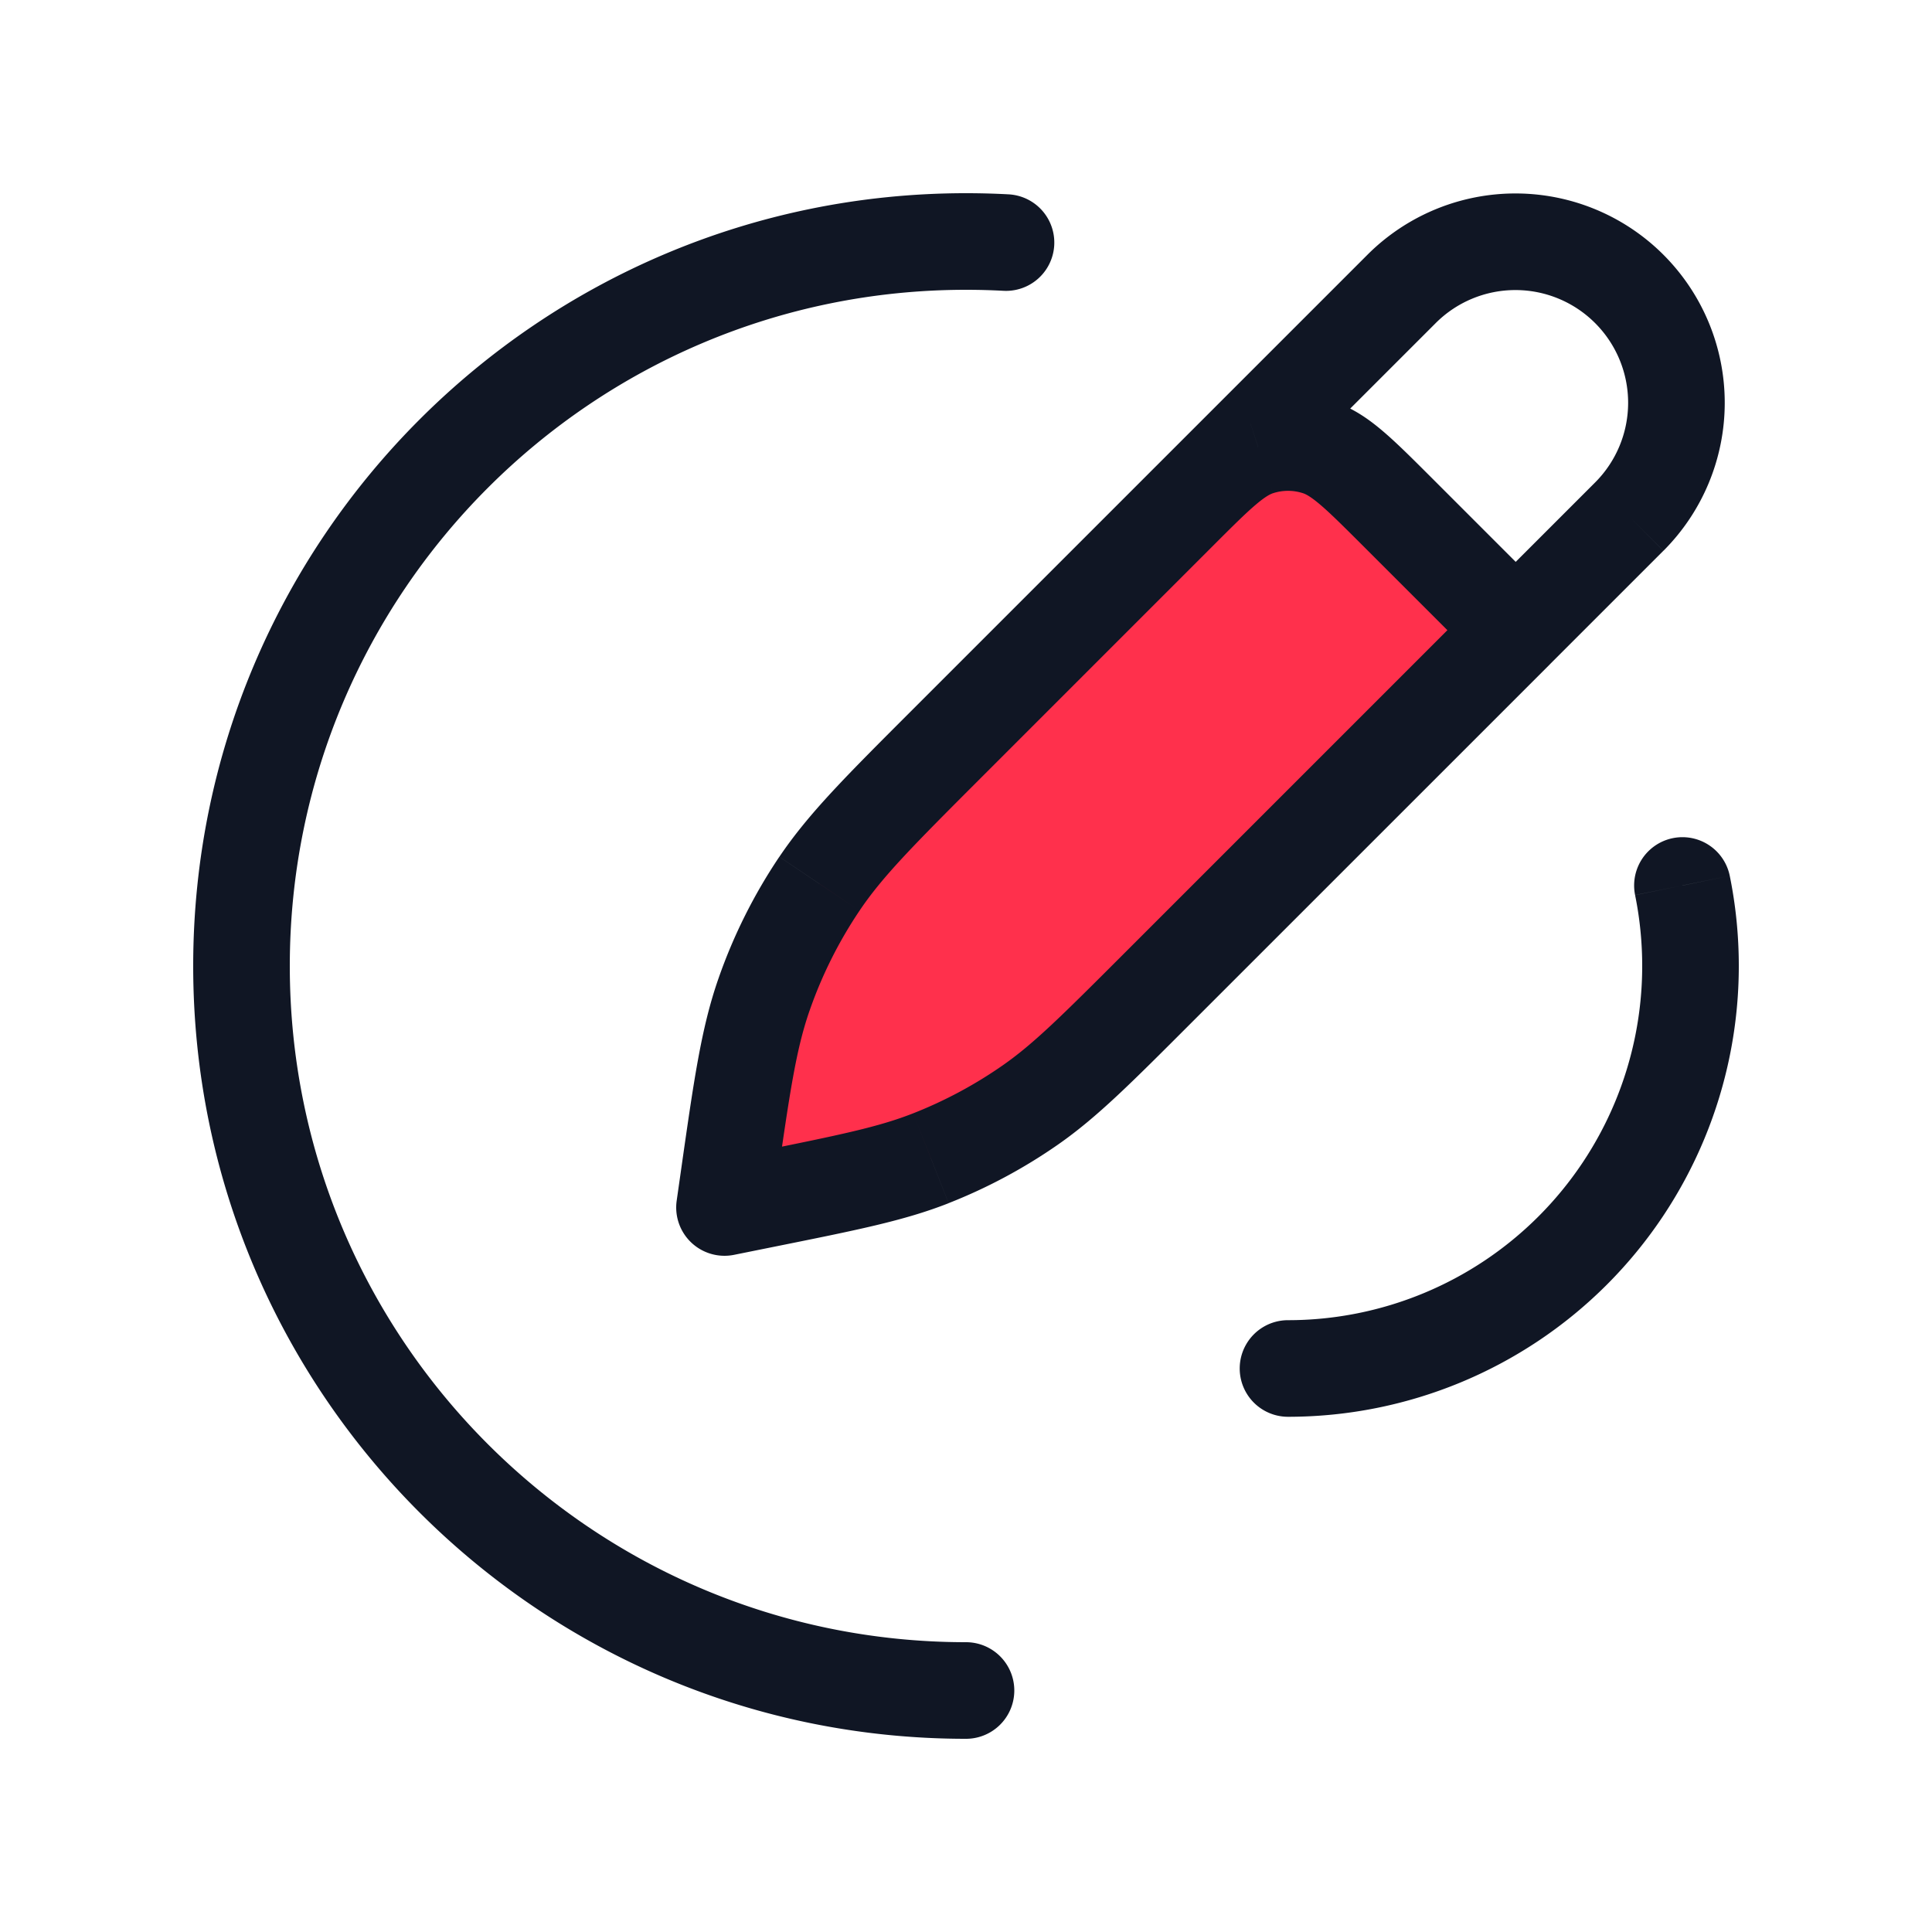 <svg xmlns="http://www.w3.org/2000/svg" width="40" height="40" fill="none" viewBox="0 0 40 40"><path fill="#FF304C" d="M28.93 10.596c-.793-.792-1.189-1.188-1.645-1.336a2 2 0 0 0-1.236 0c-.457.148-.853.544-1.645 1.336l-4.8 4.8c-1.399 1.399-2.098 2.098-2.639 2.902a9.984 9.984 0 0 0-1.148 2.296c-.318.914-.458 1.893-.738 3.852L15 25l.813-.164c1.76-.355 2.64-.533 3.46-.856a9.955 9.955 0 0 0 2.062-1.105c.723-.505 1.358-1.14 2.627-2.41l7.419-7.418-2.452-2.45Z"></path><path fill="#101624" d="M20 36a1 1 0 1 0 0-2v2Zm.779-29.979a1 1 0 0 0 .109-1.997l-.055.999-.054.998Zm-1.174 9.374-.707-.707.707.707Zm9.413-9.413.707.707-.707-.707ZM15 25l-.99-.141a1 1 0 0 0 1.188 1.121L15 25Zm.08-.554-.99-.141.99.141Zm.733.39-.198-.98.198.98Zm5.522-1.961-.572-.82.572.82Zm-2.062 1.105.367.93-.367-.93Zm-2.308-5.682-.83-.559.83.559Zm-1.148 2.296-.944-.33.944.33Zm15.564-7.547.707.707a1 1 0 0 0 0-1.414l-.707.707Zm-4.714 14.286a1 1 0 1 0 0 2v-2Zm9.146-9.199a1 1 0 0 0-1.96.398l.98-.199.98-.199Zm-6.884-7.538-.707.707.707-.707ZM27.285 9.26l.309-.951-.31.95Zm-2.881 1.336-.707-.707.707.707Zm1.645-1.336-.31-.951.31.95ZM20 35v-1c-7.732 0-14-6.268-14-14H4c0 8.837 7.163 16 16 16v-1ZM5 20h1c0-7.732 6.268-14 14-14V4C11.163 4 4 11.163 4 20h1ZM20 5v1c.261 0 .521.007.779.021l.054-.998.055-.999A16.24 16.24 0 0 0 20 4v1Zm-.395 10.395.707.707 9.413-9.413-.707-.707-.707-.707-9.413 9.413.707.707Zm14.127-4.7-.707-.706-9.77 9.77.707.707.707.707 9.77-9.77-.707-.707ZM15 25l.99.141.079-.553-.99-.142-.99-.141-.079.554L15 25Zm.813-.164-.198-.98-.813.164L15 25l.198.98.813-.164-.198-.98Zm8.15-4.37-.708-.707c-1.293 1.293-1.858 1.853-2.492 2.296l.572.82.573.82c.812-.567 1.516-1.277 2.761-2.522l-.707-.707Zm-8.15 4.37.198.98c1.726-.348 2.707-.542 3.629-.905l-.367-.93-.366-.931c-.72.283-1.498.444-3.292.806l.198.98Zm5.522-1.961-.572-.82a9.01 9.01 0 0 1-1.856.995l.366.93.367.93a11.003 11.003 0 0 0 2.268-1.215l-.573-.82Zm-1.73-7.48-.707-.707c-1.373 1.373-2.155 2.15-2.762 3.051l.83.559.829.558c.474-.705 1.09-1.327 2.517-2.754l-.707-.707Zm-4.526 9.051.99.142c.285-1.997.414-2.864.693-3.666l-.945-.329-.944-.328c-.358 1.027-.51 2.119-.784 4.04l.99.141Zm1.886-6.148-.83-.559a11 11 0 0 0-1.262 2.526l.944.328.945.33a9 9 0 0 1 1.033-2.067l-.83-.558ZM33.732 5.982l-.707.707a2.333 2.333 0 0 1 0 3.3l.707.707.708.707a4.334 4.334 0 0 0 0-6.128l-.708.707Zm0 0 .708-.707a4.333 4.333 0 0 0-6.129 0l.707.707.707.707a2.333 2.333 0 0 1 3.3 0l.707-.707Zm-4.803 4.614-.707.707 2.452 2.451.707-.707.707-.707-2.451-2.451-.708.707ZM35 20h-1a7.333 7.333 0 0 1-7.333 7.333v2A9.333 9.333 0 0 0 36 20h-1Zm-.167-1.667-.98.2c.096.473.147.963.147 1.467h2c0-.638-.064-1.262-.187-1.866l-.98.2Zm-10.43-7.737-.706-.707-4.8 4.8.708.706.707.707 4.799-4.799-.707-.707Zm-.44 9.87.706.707 7.419-7.418-.707-.708-.707-.707-7.419 7.419.707.707Zm4.966-9.87.708-.707c-.385-.384-.715-.716-1.009-.965-.302-.257-.63-.484-1.034-.615l-.31.95-.308.952c.053.017.15.061.358.238.217.184.48.447.888.854l.707-.707Zm-4.525 0 .707.707c.408-.408.671-.67.888-.854.208-.177.306-.221.359-.238l-.31-.951-.308-.951c-.404.13-.733.358-1.035.615-.294.25-.624.58-1.008.965l.707.707Zm2.88-1.336.31-.951a3 3 0 0 0-1.854 0l.309.95.309.952a1 1 0 0 1 .618 0l.309-.951Z"></path></svg>